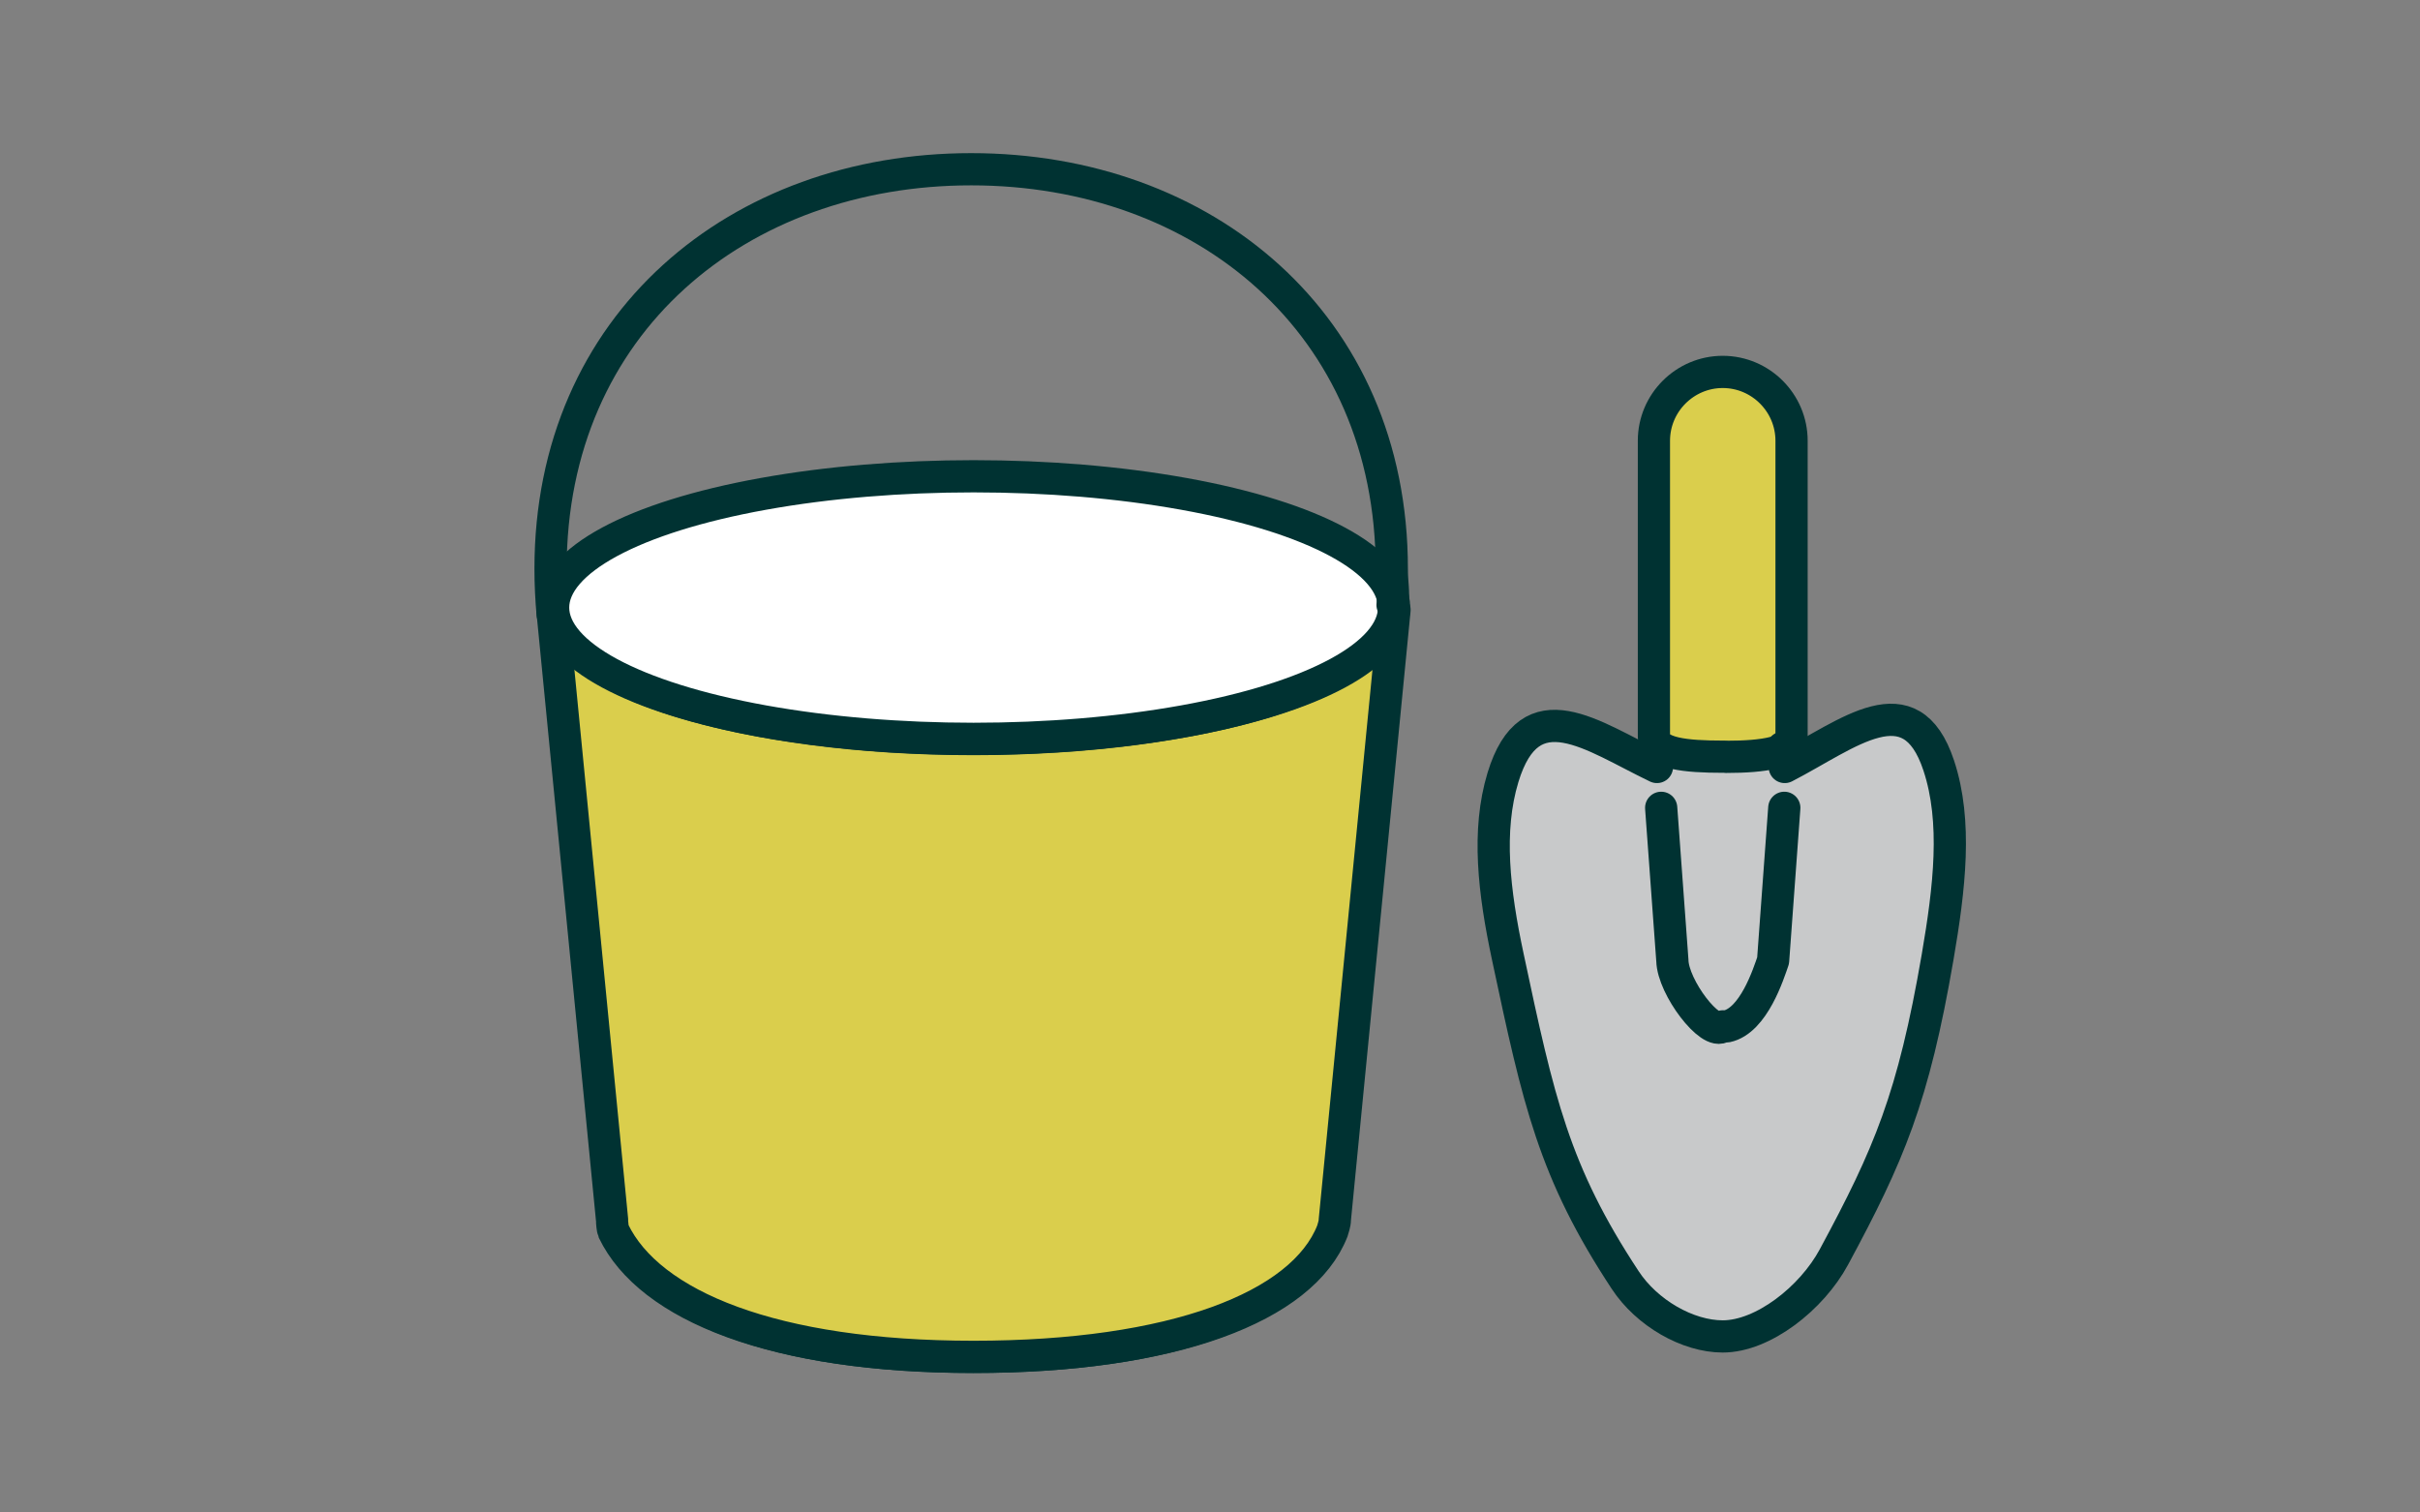 <?xml version="1.0" encoding="UTF-8"?>
<svg id="_イヤー_1" data-name="レイヤー 1" xmlns="http://www.w3.org/2000/svg" width="160" height="100" viewBox="0 0 160 100">
  <rect x="0" y="0" width="160" height="100" fill="#808080" stroke="none"/>
  <defs>
    <style>
      .cls-1 {
        fill: #fff;
      }

      .cls-2 {
        stroke-linecap: round;
        stroke-linejoin: round;
        stroke-width: 2.13px;
      }

      .cls-2, .cls-3 {
        fill: none;
        stroke: #003232;
      }

      .cls-4 {
        fill: #c8c9ca;
      }

      .cls-3 {
        stroke-miterlimit: 10;
      }

      .cls-5 {
        fill: #dace4c;
      }
    </style>
  </defs>
  <g>
    <g>
      <path class="cls-5" d="M92.15,40.89c-.25,4.73-12.59,8.54-27.79,8.54s-27.54-3.81-27.79-8.54h-.06l3.95,40.36c-.01,.12,.04,.6,.09,.71,2.38,4.94,10.59,8.32,23.8,8.32s21.76-3.3,23.73-8.32c.04-.11,.18-.59,.16-.71l3.95-40.36h-.06Z"/>
      <ellipse class="cls-1" cx="64.37" cy="40.17" rx="27.8" ry="8.68"/>
    </g>
    <g>
      <path class="cls-5" d="M113.87,50.27h-.2c-2.51,0-4.46-.2-4.58-1.31V29.37c0-2.51,2.05-4.55,4.55-4.55h0c2.51,0,4.55,2.05,4.55,4.55v19.59c.12,1.01-1.83,1.31-4.33,1.31Z"/>
      <path class="cls-4" d="M109.81,49.56l-.26,1.15c-4.29-2.06-8.38-5.23-10.18,.69-1.07,3.53-.6,7.55,.32,11.86,2.03,9.55,3.04,14.21,7.76,21.37,1.43,2.18,4.13,3.73,6.45,3.73,2.66,0,5.88-2.52,7.35-5.25,3.64-6.75,5.25-10.5,6.86-19.85,.78-4.55,1.3-8.94,.07-12.65-1.86-5.62-5.98-2.07-10.18,.1l-.13-1.28"/>
    </g>
  </g>
  <g>
    <path class="cls-3" d="M92.15,40.89c-.25,4.73-12.59,8.54-27.79,8.54s-27.54-3.81-27.79-8.54h-.06l3.95,40.36c-.01,.12,.04,.6,.09,.71,2.38,4.94,10.59,8.32,23.8,8.32s21.76-3.3,23.73-8.32c.04-.11,.18-.59,.16-.71l3.95-40.36h-.06Z"/>
    <path class="cls-2" d="M36.52,40.32l3.95,40.36c-.01,.12,.04,.6,.09,.71,2.38,4.94,10.59,8.32,23.8,8.32s21.76-3.3,23.73-8.32c.04-.11,.18-.59,.16-.71l3.95-40.36"/>
    <ellipse class="cls-2" cx="64.37" cy="40.17" rx="27.8" ry="8.68"/>
    <path class="cls-2" d="M36.54,40.62c-.09-.99-.14-1.99-.14-3.01,0-16.25,12.45-26.42,27.81-26.42s27.81,10.17,27.81,26.42c0,.99,.14,1.42,.05,2.39"/>
    <path class="cls-2" d="M109.81,49.56l-.26,1.15c-4.29-2.06-8.38-5.23-10.18,.69-1.07,3.53-.6,7.55,.32,11.86,2.03,9.55,3.04,14.21,7.76,21.37,1.43,2.18,4.13,3.73,6.45,3.73,2.66,0,5.88-2.52,7.35-5.25,3.64-6.75,5.25-10.5,6.86-19.85,.78-4.55,1.3-8.94,.07-12.65-1.86-5.62-5.98-2.07-10.18,.1l-.13-1.28"/>
    <path class="cls-2" d="M114.13,50.03h-.2c-2.51,0-4.46-.2-4.58-1.31V29.14c0-2.51,2.05-4.55,4.55-4.55h0c2.51,0,4.55,2.05,4.55,4.55v19.59c.12,1.01-1.83,1.31-4.33,1.31Z"/>
    <path class="cls-2" d="M117.97,53.41l-.74,10.1c-.3,.86-1.28,3.97-3.07,4.35h-.26c-.79,.69-3.29-2.58-3.33-4.35l-.74-10.1"/>
  </g>
</svg>